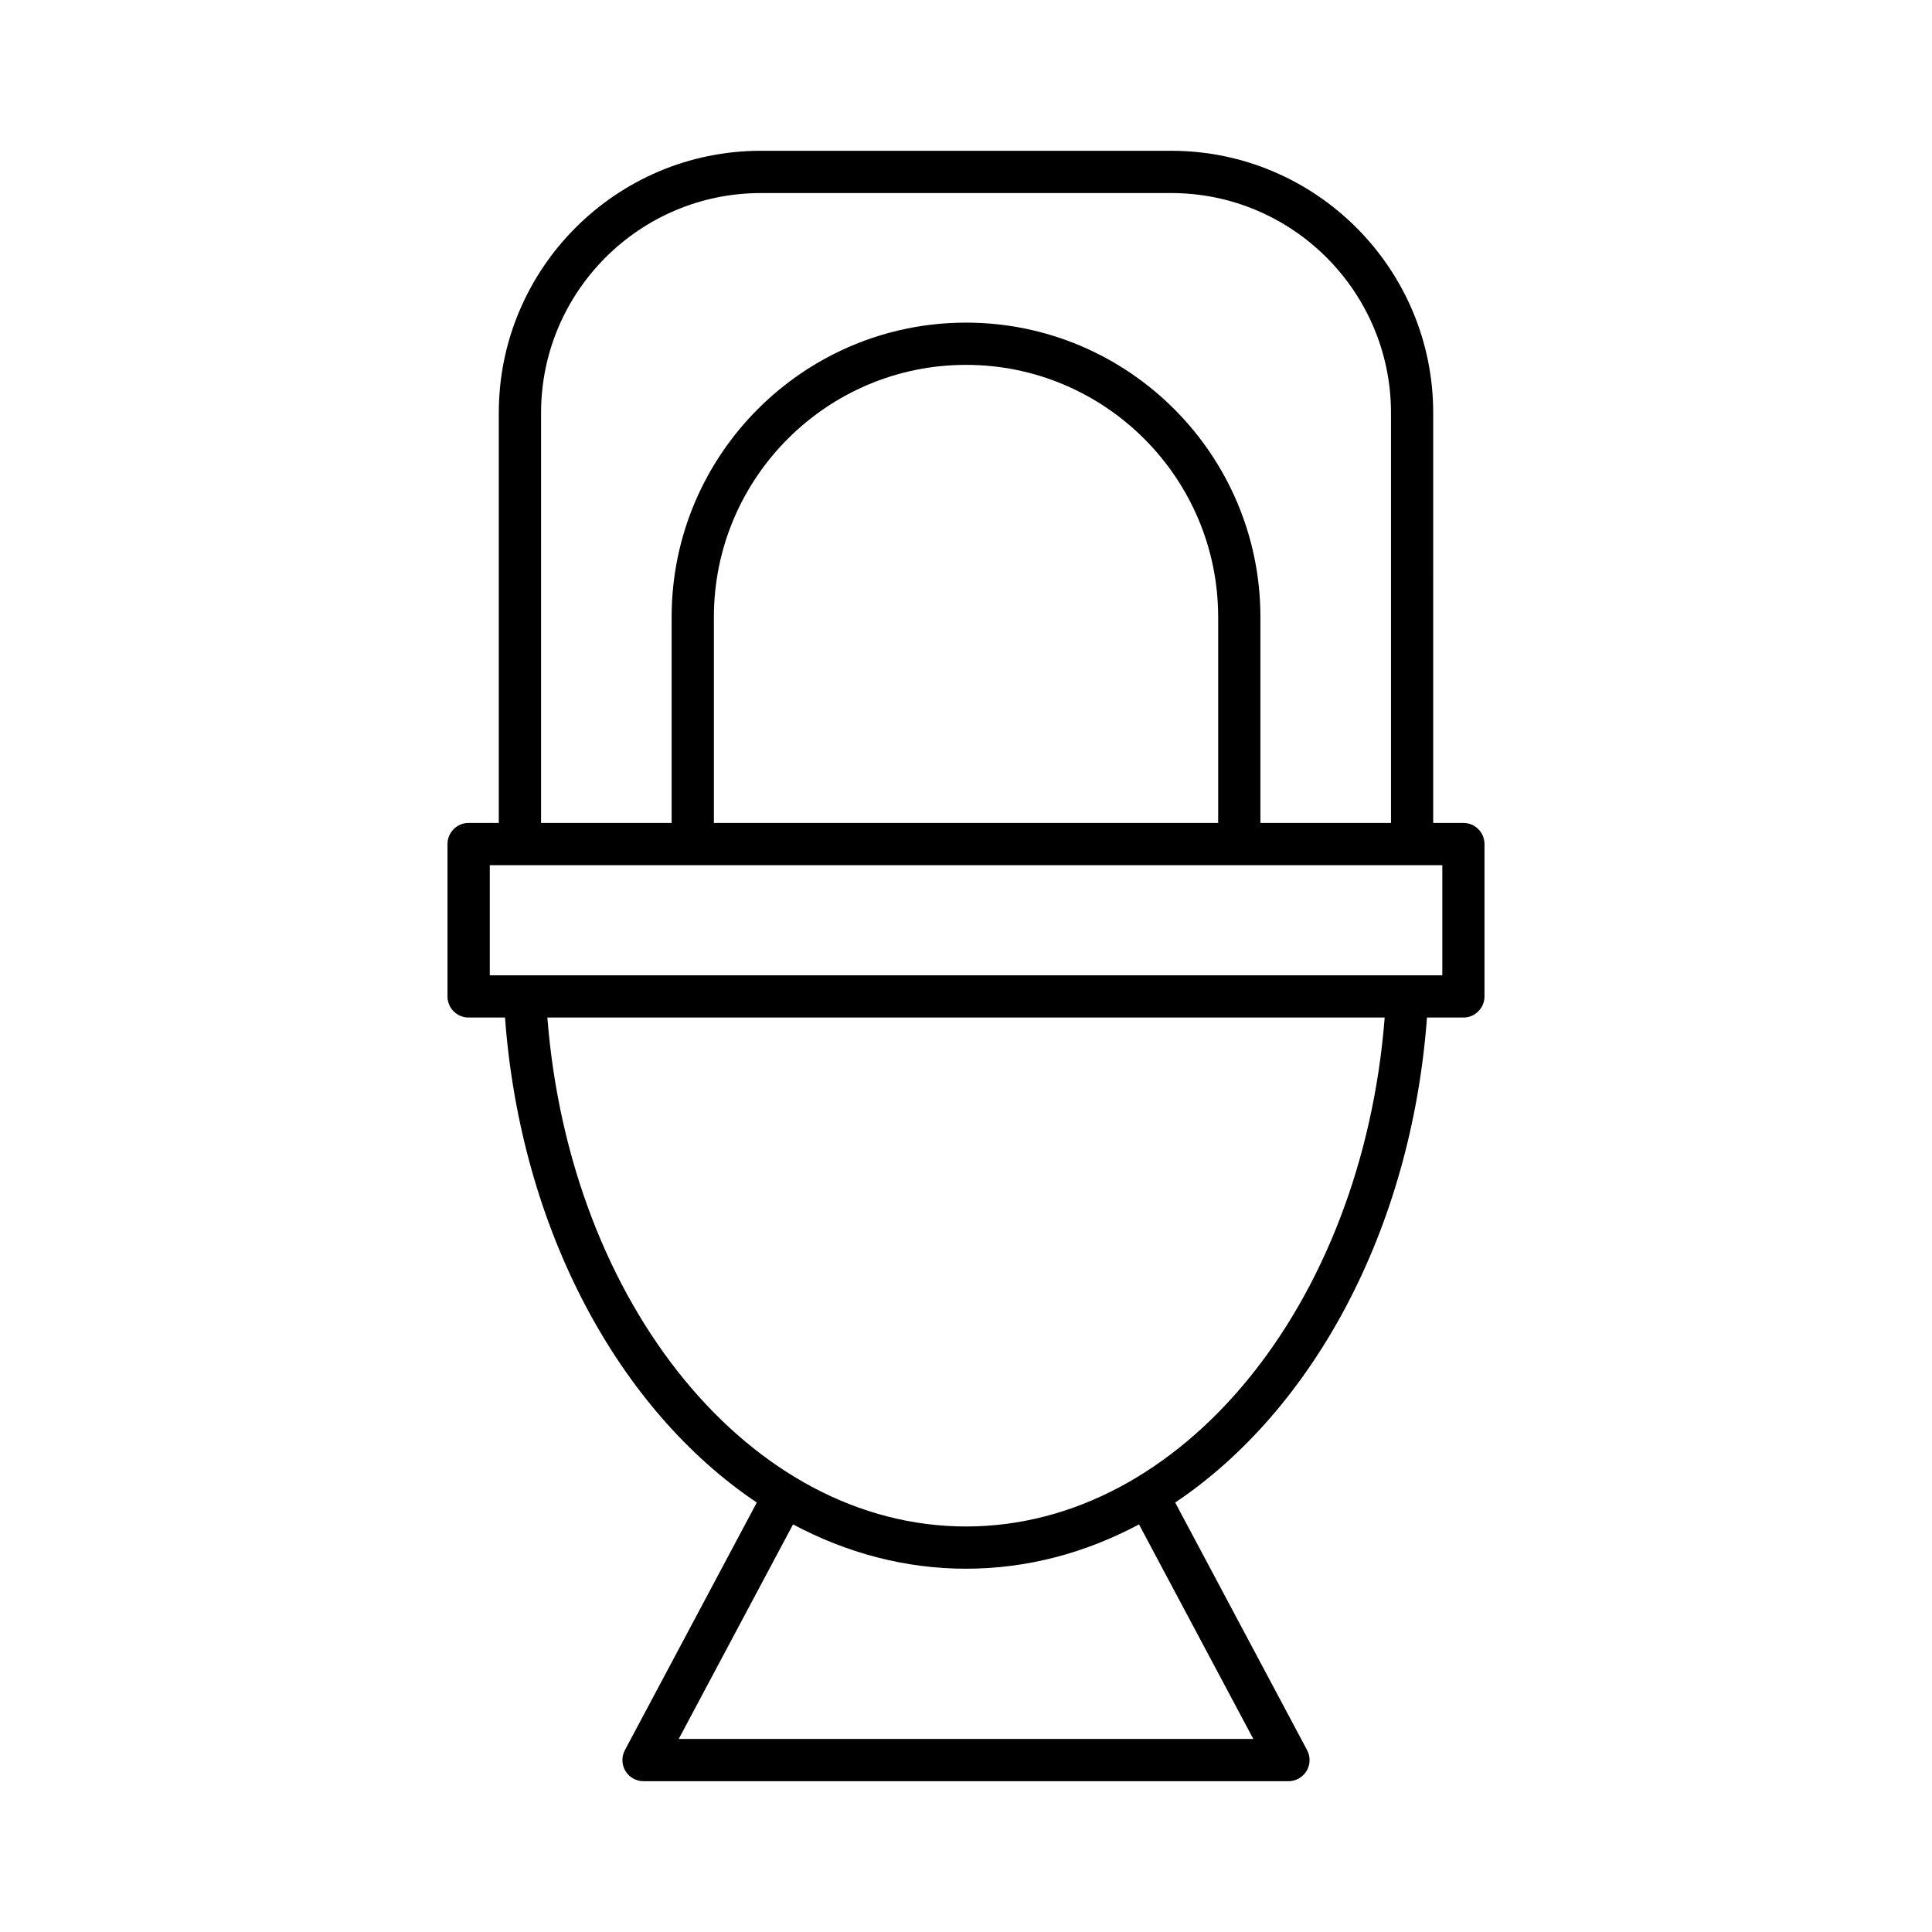 <?xml version="1.0" encoding="UTF-8"?>
<!-- Uploaded to: SVG Repo, www.svgrepo.com, Generator: SVG Repo Mixer Tools -->
<svg fill="#000000" width="800px" height="800px" version="1.1" viewBox="144 144 512 512" xmlns="http://www.w3.org/2000/svg">
 <path d="m268.19 413.66h9.641c4.188 56.426 30.332 104.11 66.727 128.53l-34.957 65.621c-0.926 1.734-0.871 3.828 0.141 5.512 1.012 1.688 2.836 2.719 4.801 2.719h170.91c1.965 0 3.789-1.031 4.801-2.719 1.012-1.688 1.066-3.777 0.141-5.512l-34.957-65.621c36.395-24.422 62.539-72.105 66.727-128.53h9.641c3.09 0 5.598-2.508 5.598-5.598v-40.379c0-3.09-2.508-5.598-5.598-5.598h-7.996l0.004-108.68c0-38.293-31.156-69.445-69.445-69.445h-108.74c-38.293 0-69.445 31.156-69.445 69.445v108.68h-7.996c-3.09 0-5.598 2.508-5.598 5.598v40.379c0 3.094 2.504 5.598 5.598 5.598zm207.95 191.18h-152.27l30.293-56.859c14.203 7.578 29.688 11.746 45.844 11.746s31.641-4.168 45.84-11.746zm-76.133-56.309c-57.102 0-105-58.781-110.95-134.88h221.9c-5.949 76.094-53.852 134.88-110.95 134.88zm-112.62-295.12c0-32.121 26.129-58.25 58.25-58.25h108.74c32.121 0 58.25 26.129 58.25 58.25v108.68h-34.605v-54.574c0-43.016-34.996-78.016-78.016-78.016-43.016 0-78.016 34.996-78.016 78.016v54.574h-34.605zm179.44 54.102v54.574h-133.64v-54.574c0-36.844 29.973-66.82 66.82-66.82 36.844 0 66.816 29.977 66.816 66.82zm-193.03 65.77h252.43v29.184h-252.43z"/>
</svg>